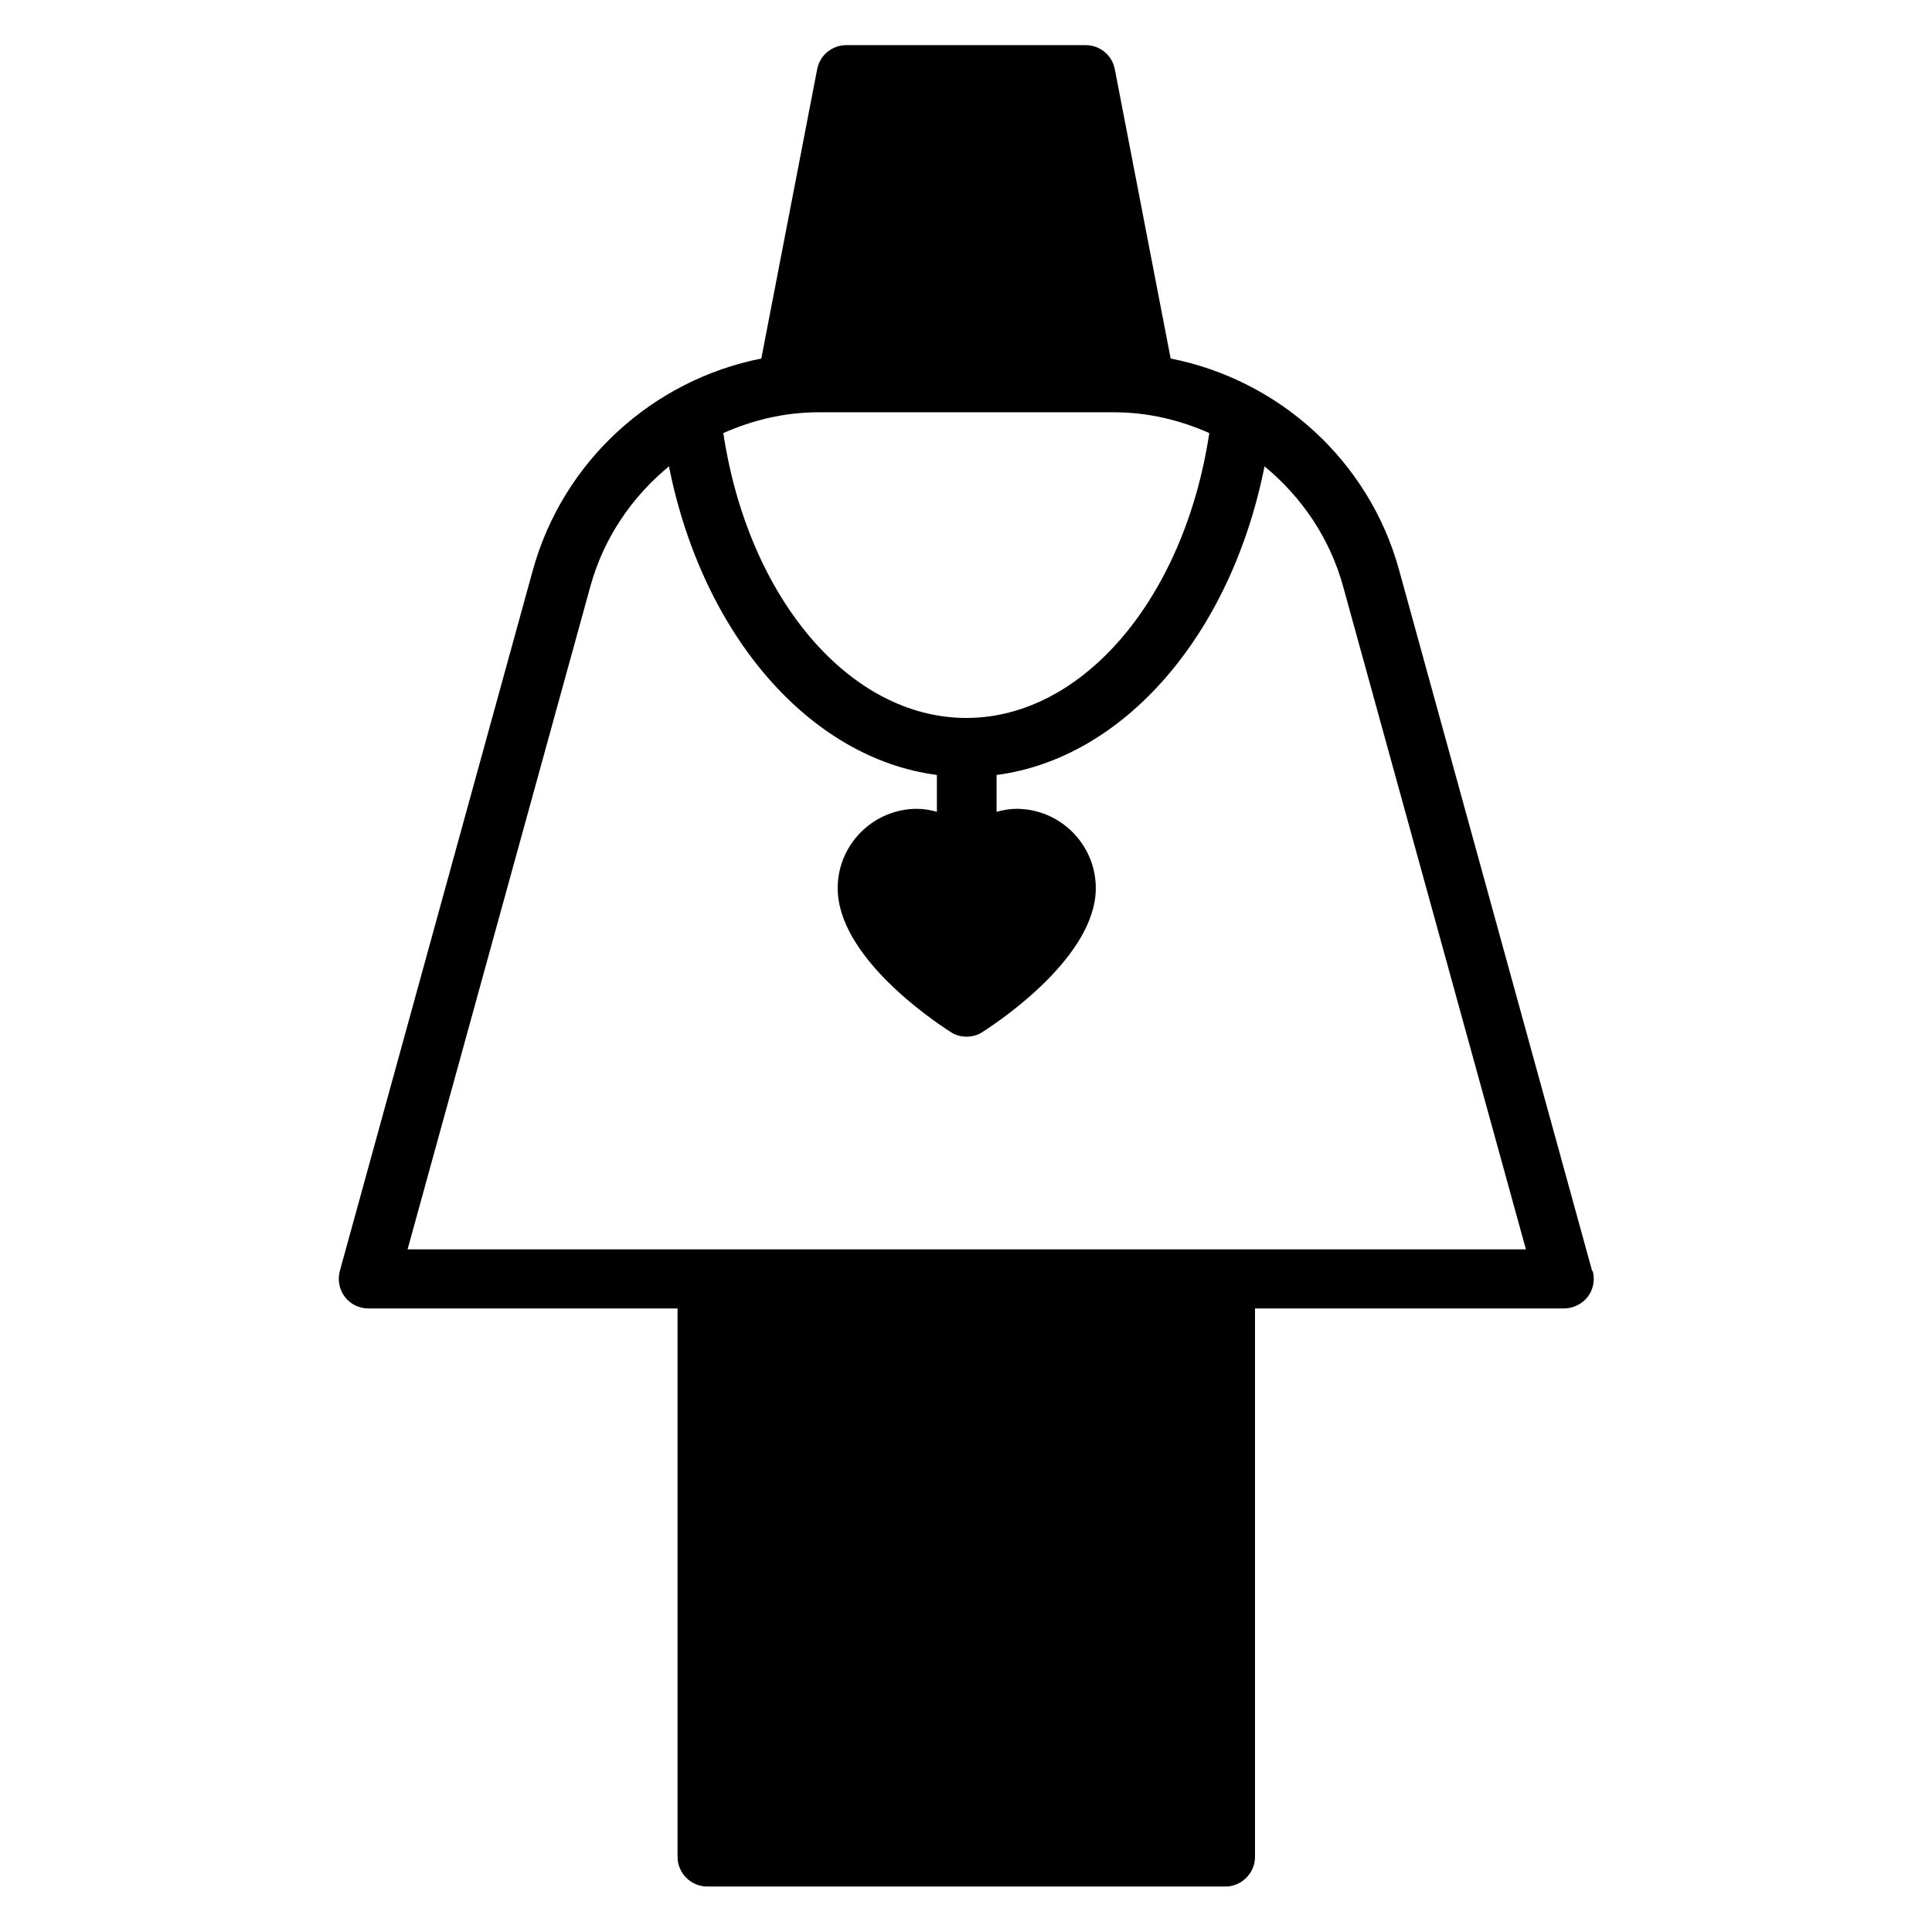 <?xml version="1.0" encoding="UTF-8"?>
<!-- Uploaded to: SVG Repo, www.svgrepo.com, Generator: SVG Repo Mixer Tools -->
<svg fill="#000000" width="800px" height="800px" version="1.1" viewBox="144 144 512 512" xmlns="http://www.w3.org/2000/svg">
 <path d="m565.94 480.84-51.168-185.78c-7.949-28.969-31.805-50.383-60.535-56.047l-14.801-76.672c-0.707-3.699-3.938-6.375-7.715-6.375h-63.449c-3.777 0-7.008 2.676-7.715 6.375l-14.801 76.672c-28.652 5.668-52.508 27.078-60.535 56.047l-51.168 185.78c-0.629 2.363-0.156 4.879 1.34 6.848 1.496 1.969 3.777 3.07 6.297 3.07h81.867v145.32c0 4.328 3.543 7.871 7.871 7.871h137.29c4.328 0 7.871-3.543 7.871-7.871v-145.32h81.867c2.441 0 4.801-1.18 6.297-3.07 1.496-1.969 1.969-4.488 1.34-6.848zm-205.14-227.58h78.484c8.895 0 17.398 2.047 25.191 5.512-6.613 43.77-33.535 75.492-64.395 75.492s-57.781-31.645-64.395-75.492c7.793-3.465 16.297-5.512 25.191-5.512zm-108.79 221.83 48.492-175.86c3.543-12.754 11.02-23.617 20.781-31.645 8.895 44.715 37.312 77.383 71.004 81.789v9.762c-1.73-0.473-3.465-0.789-5.273-0.789-11.57 0-21.02 9.445-21.02 21.02 0 18.027 24.953 34.953 29.914 38.102 1.258 0.867 2.754 1.258 4.25 1.258s2.992-0.395 4.25-1.258c5.039-3.227 29.992-20.152 29.992-38.102 0-11.57-9.445-21.02-21.02-21.02-1.812 0-3.543 0.316-5.273 0.789v-9.762c33.691-4.41 62.109-37.078 71.004-81.789 9.762 8.031 17.238 18.895 20.781 31.645l48.492 175.86h-296.45z"/>
</svg>